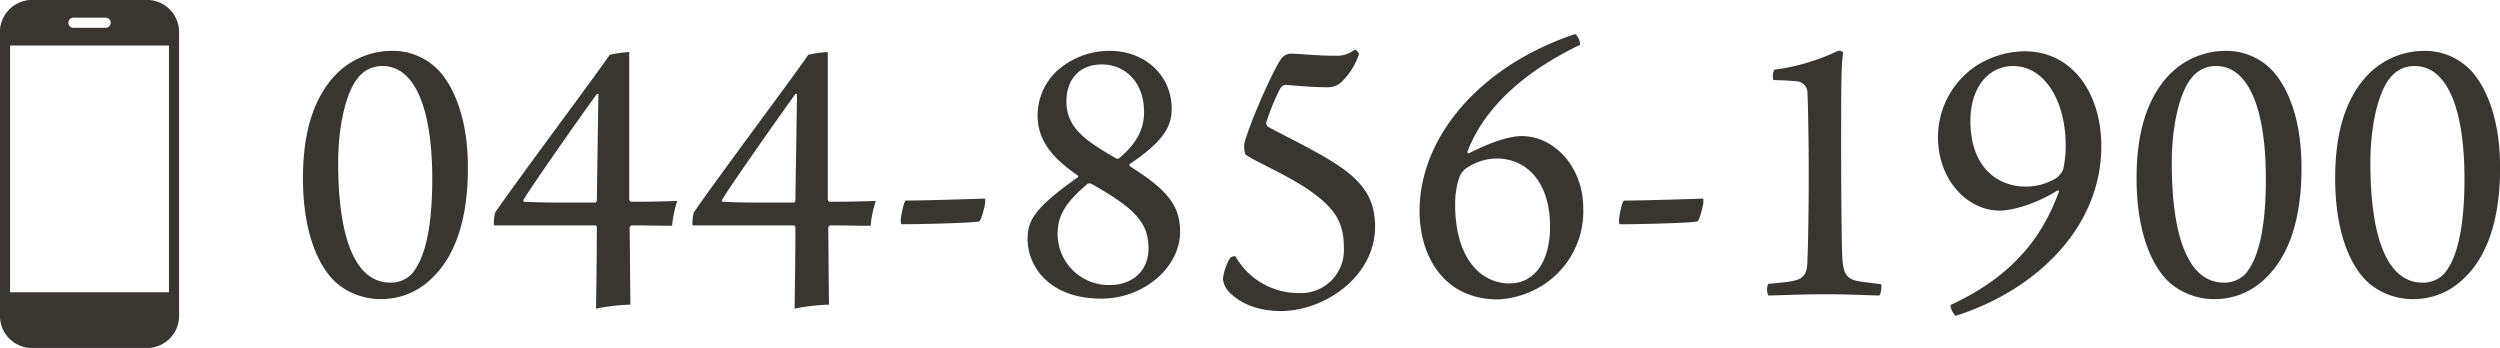 <svg xmlns="http://www.w3.org/2000/svg" width="399.65" height="55.624" viewBox="0 0 399.65 55.624">
  <defs>
    <style>
      .cls-1 {
        fill: #393632;
        fill-rule: evenodd;
      }
    </style>
  </defs>
  <path id="tel.svg" class="cls-1" d="M2091.39,80.315a12.575,12.575,0,0,0-9.47,4.286c-3.52,4.033-4.8,9.664-4.8,16.064,0,8.511,2.37,14.143,5.44,16.83a10.921,10.921,0,0,0,7.3,2.5,11.446,11.446,0,0,0,7.74-3.2c3.78-3.52,5.89-9.343,5.89-17.791,0-8.384-2.5-13.119-4.55-15.423A10.125,10.125,0,0,0,2091.39,80.315Zm-1.53,2.43c4.86,0,7.93,6.144,7.93,18.046,0,8.192-1.28,12.8-3.2,15.1a4.585,4.585,0,0,1-3.52,1.472c-5.31,0-8.32-6.464-8.32-19.2,0-5.76,1.22-11.136,3.14-13.5A4.868,4.868,0,0,1,2089.86,82.746Zm34.24,21.439a0.368,0.368,0,0,1-.26.384h-5.89c-2.3,0-4.22-.065-5.5-0.128a0.253,0.253,0,0,1-.06-0.321c1.08-1.919,10.04-14.655,11.71-16.895,0.06-.063.25-0.063,0.25,0.065Zm5.18-23.678a18.22,18.22,0,0,0-3.13.447c-1.86,2.816-14.21,19.262-18.31,25.214a7.492,7.492,0,0,0-.19,2.048h16.19a0.3,0.3,0,0,1,.26.321c0,4.288-.07,8.766-0.13,12.991a32.669,32.669,0,0,1,5.5-.641c-0.06-4.031-.06-8.191-0.13-12.287a0.533,0.533,0,0,1,.32-0.384c2.18,0,4.36.064,6.47,0.064a17.151,17.151,0,0,1,.83-3.968c-1.86.065-4.03,0.129-7.36,0.129a0.408,0.408,0,0,1-.32-0.384V80.507Zm26.56,23.678a0.373,0.373,0,0,1-.25.384h-5.89c-2.31,0-4.23-.065-5.51-0.128a0.266,0.266,0,0,1-.06-0.321c1.09-1.919,10.05-14.655,11.71-16.895,0.07-.063.26-0.063,0.26,0.065Zm5.18-23.678a18.22,18.22,0,0,0-3.13.447c-1.86,2.816-14.21,19.262-18.3,25.214a7.5,7.5,0,0,0-.2,2.048h16.2a0.3,0.3,0,0,1,.25.321c0,4.288-.06,8.766-0.13,12.991a32.67,32.67,0,0,1,5.51-.641c-0.07-4.031-.07-8.191-0.13-12.287a0.5,0.5,0,0,1,.32-0.384c2.17,0,4.35.064,6.46,0.064a17.151,17.151,0,0,1,.83-3.968c-1.85.065-4.03,0.129-7.36,0.129a0.408,0.408,0,0,1-.32-0.384V80.507Zm11.72,27.517c1.34,0.064,11.9-.192,12.48-0.447,0.32-.128.89-2.3,0.96-3.008v-0.641c-1.86.065-9.67,0.321-12.67,0.321-0.32,0-.77,2.367-0.84,3.2Zm33.34-27.709A12.649,12.649,0,0,0,2198.27,83a9.741,9.741,0,0,0-3.71,7.551c0,3.328,1.47,6.336,6.4,9.662,0.13,0.065.13,0.257-.06,0.384-6.91,4.864-7.94,6.912-7.94,9.793,0,4.094,3.14,9.534,11.84,9.534,6.72,0,12.54-4.991,12.54-10.687,0-4.415-2.3-6.847-8.06-10.494a0.308,0.308,0,0,1,0-.32c5.18-3.52,6.72-5.824,6.72-8.831C2216,84.218,2211.71,80.315,2206.08,80.315Zm-1.28,2.175c3.97,0,6.78,3.071,6.78,7.616,0,2.24-.76,4.67-3.96,7.359a0.487,0.487,0,0,1-.58,0c-5.25-3.008-7.87-5.056-7.87-9.088C2199.17,84.794,2201.35,82.49,2204.8,82.49Zm1.35,35.262a8.172,8.172,0,0,1-8.39-8.192c0-3.008,1.41-5.119,4.8-8a0.882,0.882,0,0,1,.58,0c6.65,3.776,9.15,6.016,9.15,10.3C2212.29,115.767,2209.41,117.752,2206.15,117.752Zm39.1-37.63a4.461,4.461,0,0,1-3.2.961c-2.3.064-5.76-.32-7.1-0.32a2.066,2.066,0,0,0-1.41.768c-1.28,1.793-4.8,9.6-5.89,13.438a3.824,3.824,0,0,0,.13,1.921c1.73,1.215,6.72,3.263,10.37,5.823,4.16,2.943,5.37,5.248,5.37,9.087a6.866,6.866,0,0,1-7.29,7.232,11.544,11.544,0,0,1-10.05-5.888,1.266,1.266,0,0,0-.83.257,8.5,8.5,0,0,0-1.16,3.326,3.5,3.5,0,0,0,.9,2.048c1.41,1.536,4.1,3.137,8.38,3.137,6.79,0,15.04-5.377,15.04-13.5,0-3.967-1.53-6.655-5.18-9.278-3.14-2.3-8.96-5.056-11.9-6.656a0.774,0.774,0,0,1-.26-0.9,35.35,35.35,0,0,1,2.18-5.246,1.145,1.145,0,0,1,.83-0.577c1.09,0.065,3.97.385,6.85,0.385a3.1,3.1,0,0,0,2.17-.9,11.232,11.232,0,0,0,2.75-4.416A1.081,1.081,0,0,0,2245.25,80.122Zm36.03-.768a2.3,2.3,0,0,0-.77-1.728c-15.36,5.119-24.89,16.575-24.89,28.287,0,7.231,3.9,14.142,12.54,14.142a14.7,14.7,0,0,0,6.79-2.048,13.977,13.977,0,0,0,6.84-12.478c0-6.72-4.67-11.584-9.85-11.584-2.31,0-5.51,1.28-8.45,2.752a0.2,0.2,0,0,1-.19-0.32C2265.22,91.385,2269.83,84.859,2281.28,79.354Zm-13.31,18.175c4.61,0,8.51,3.584,8.51,10.879,0,5.695-2.56,9.087-6.46,9.087-4.74,0-8.71-4.159-8.71-12.607a13.685,13.685,0,0,1,.58-4.1,3.19,3.19,0,0,1,1.54-1.919A8.554,8.554,0,0,1,2267.97,97.529Zm19.58,10.5c1.35,0.064,11.91-.192,12.48-0.447,0.32-.128.9-2.3,0.96-3.008v-0.641c-1.85.065-9.66,0.321-12.67,0.321-0.32,0-.77,2.367-0.83,3.2Zm41.86,9.6c-1.86-.256-2.88-0.321-4.03-0.576-1.67-.384-2.05-1.536-2.18-3.712-0.13-2.432-.19-14.014-0.19-17.406,0-11.776.06-13.376,0.32-15.359a0.884,0.884,0,0,0-.83-0.255,33.575,33.575,0,0,1-10.18,3.008,2.452,2.452,0,0,0-.13,1.662c1.35,0,2.95.129,3.72,0.192a1.821,1.821,0,0,1,1.72,1.921c0.07,1.215.2,6.591,0.2,12.67,0,5.5-.07,10.879-0.2,13.824,0,2.111-.38,3.134-2.36,3.518-1.09.192-2.44,0.321-3.91,0.449a2.389,2.389,0,0,0,0,1.856c1.67,0,4.99-.192,9.22-0.192,4.09,0,6.84.192,8.57,0.192A2.9,2.9,0,0,0,2329.41,117.624Zm11.9,5.055c13.06-4.159,23.3-14.271,23.3-27.133,0-8.255-4.48-15.167-12.29-15.167a14.655,14.655,0,0,0-7.87,2.432,13.684,13.684,0,0,0-5.95,11.327c0,6.849,4.73,11.711,9.85,11.711,2.5,0,6.4-1.407,9.22-3.2a0.163,0.163,0,0,1,.25.192c-2.55,6.977-7.1,13.376-17.34,18.112A2.783,2.783,0,0,0,2341.31,122.679Zm9.22-39.933c4.99,0,8.38,5.568,8.38,12.672a17.44,17.44,0,0,1-.38,3.776,3.14,3.14,0,0,1-1.15,1.472,9.313,9.313,0,0,1-4.87,1.344c-4.6,0-8.83-3.2-8.83-10.5C2343.68,86.331,2346.43,82.746,2350.53,82.746Zm33.98-2.43a12.575,12.575,0,0,0-9.47,4.286c-3.52,4.033-4.8,9.664-4.8,16.064,0,8.511,2.37,14.143,5.44,16.83a10.921,10.921,0,0,0,7.3,2.5,11.446,11.446,0,0,0,7.74-3.2c3.78-3.52,5.89-9.343,5.89-17.791,0-8.384-2.5-13.119-4.55-15.423A10.125,10.125,0,0,0,2384.51,80.315Zm-1.53,2.43c4.86,0,7.93,6.144,7.93,18.046,0,8.192-1.28,12.8-3.2,15.1a4.585,4.585,0,0,1-3.52,1.472c-5.31,0-8.32-6.464-8.32-19.2,0-5.76,1.22-11.136,3.14-13.5A4.868,4.868,0,0,1,2382.98,82.746Zm33.28-2.43a12.56,12.56,0,0,0-9.47,4.286c-3.52,4.033-4.8,9.664-4.8,16.064,0,8.511,2.36,14.143,5.44,16.83a10.894,10.894,0,0,0,7.29,2.5,11.429,11.429,0,0,0,7.74-3.2c3.78-3.52,5.89-9.343,5.89-17.791,0-8.384-2.49-13.119-4.54-15.423A10.145,10.145,0,0,0,2416.26,80.315Zm-1.54,2.43c4.87,0,7.94,6.144,7.94,18.046,0,8.192-1.28,12.8-3.2,15.1a4.616,4.616,0,0,1-3.52,1.472c-5.31,0-8.32-6.464-8.32-19.2,0-5.76,1.21-11.136,3.13-13.5A4.883,4.883,0,0,1,2414.72,82.746ZM2052.19,72.179h-18.38a5.136,5.136,0,0,0-5.13,5.132V122.69a5.135,5.135,0,0,0,5.13,5.132h18.38a5.135,5.135,0,0,0,5.13-5.132V77.311A5.136,5.136,0,0,0,2052.19,72.179Zm-11.76,2.836h5.14a0.81,0.81,0,1,1,0,1.62h-5.14A0.81,0.81,0,1,1,2040.43,75.015Zm15.27,43.894h-25.4V79.471h25.4v39.438Z" transform="translate(-2028.69 -72.188)"/>
</svg>
